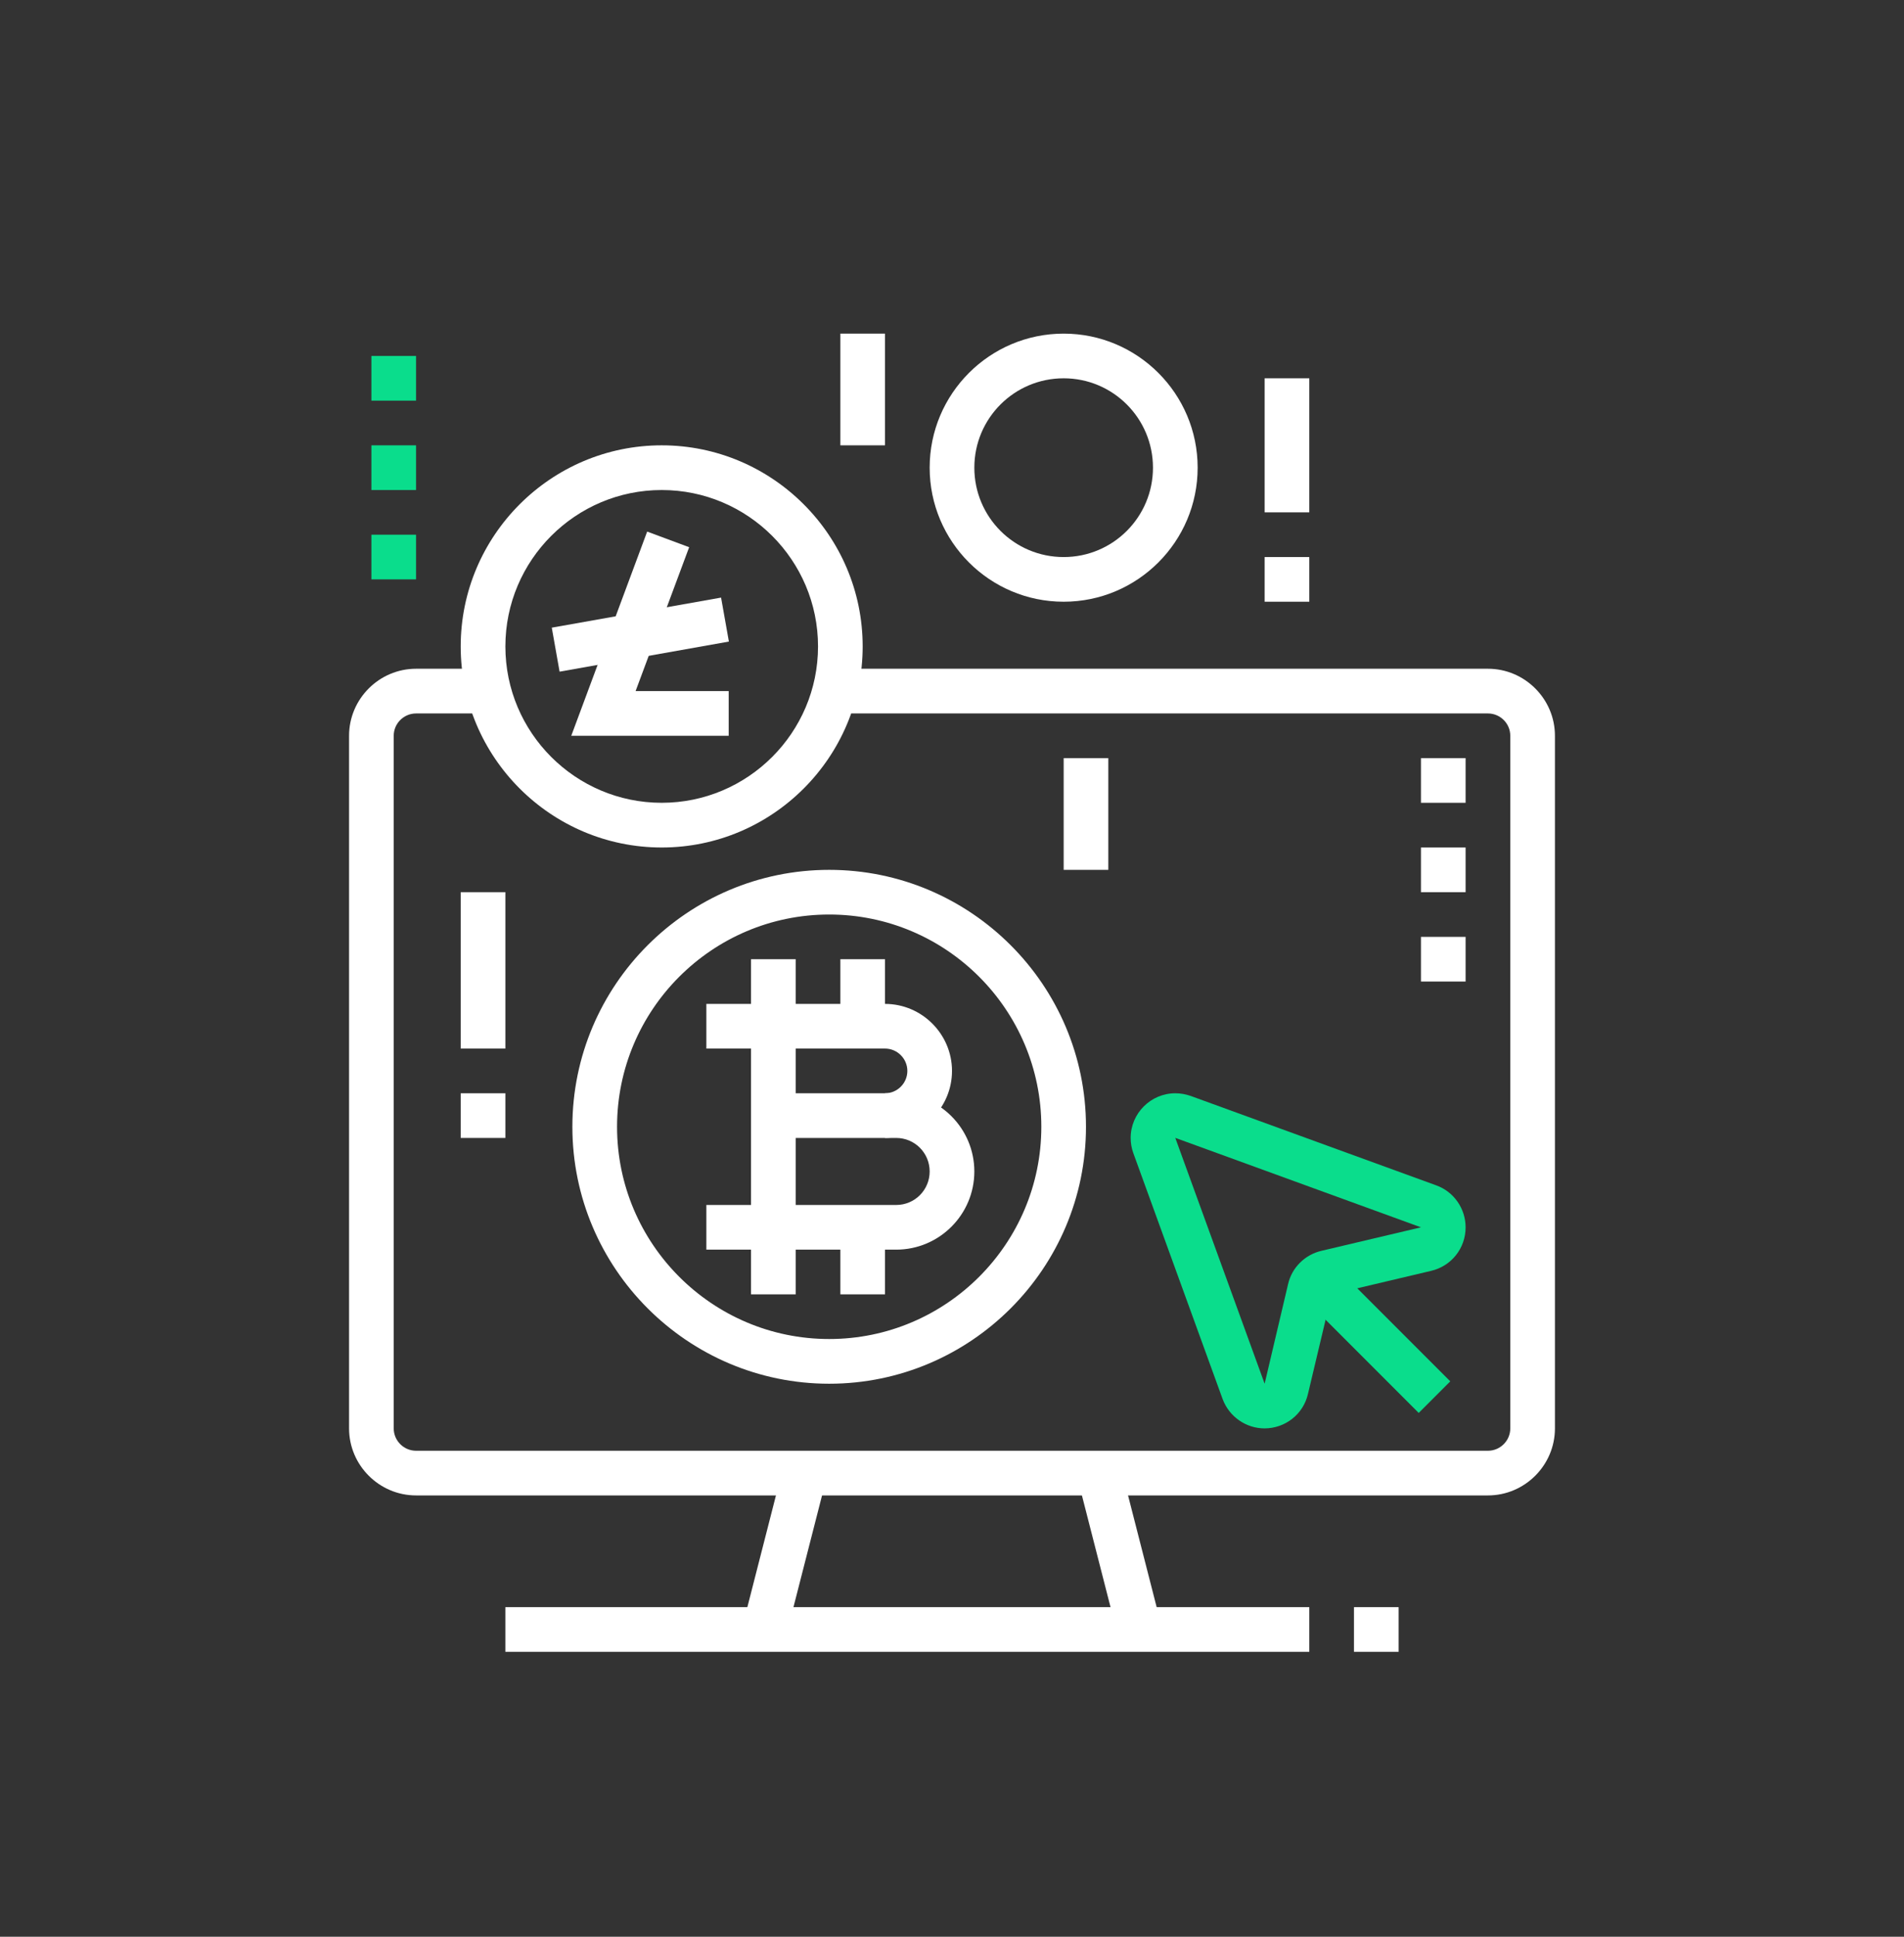 <svg xmlns="http://www.w3.org/2000/svg" width="60" height="61" viewBox="0 0 60 61" fill="none"><rect x="0" y="0" width="60" height="61" fill="#333333" stroke="none"/><path d="M46.889 47.1H13.111C11.95 47.1 11 46.15 11 44.989V23.174C11 22.013 11.95 21.063 13.111 21.063H15.398V22.471H13.111C12.724 22.471 12.407 22.787 12.407 23.174V44.989C12.407 45.376 12.724 45.693 13.111 45.693H46.889C47.276 45.693 47.593 45.376 47.593 44.989V23.174C47.593 22.787 47.276 22.471 46.889 22.471H26.306V21.063H46.889C48.05 21.063 49 22.013 49 23.174V44.989C49 46.15 48.05 47.1 46.889 47.1Z" fill="white"></path><path d="M41.259 50.619H15.926V52.026H41.259V50.619Z" fill="white"></path><path d="M44.074 50.619H42.667V52.026H44.074V50.619Z" fill="white"></path><path d="M24.677 46.223L23.415 51.151L24.778 51.501L26.04 46.572L24.677 46.223Z" fill="white"></path><path d="M35.323 46.224L33.959 46.573L35.222 51.501L36.586 51.152L35.323 46.224Z" fill="white"></path><path d="M25.074 30.211H23.667V40.767H25.074V30.211Z" fill="white"></path><path d="M27.889 30.211H26.482V32.322H27.889V30.211Z" fill="white"></path><path d="M28.241 39.359H22.259V37.952H28.241C28.825 37.952 29.296 37.481 29.296 36.897C29.296 36.312 28.825 35.841 28.241 35.841H24.37V34.434H28.241C29.599 34.434 30.704 35.538 30.704 36.897C30.704 38.255 29.599 39.359 28.241 39.359Z" fill="white"></path><path d="M27.889 35.841V34.434C28.276 34.434 28.593 34.117 28.593 33.73C28.593 33.343 28.276 33.026 27.889 33.026H22.259V31.619H27.889C29.05 31.619 30 32.569 30 33.73C30 34.891 29.05 35.841 27.889 35.841Z" fill="white"></path><path d="M27.889 38.656H26.482V40.767H27.889V38.656Z" fill="white"></path><path d="M26.13 43.582C21.668 43.582 18.037 39.951 18.037 35.489C18.037 31.028 21.668 27.397 26.13 27.397C30.591 27.397 34.222 31.028 34.222 35.489C34.222 39.951 30.591 43.582 26.13 43.582ZM26.13 28.804C22.442 28.804 19.445 31.802 19.445 35.489C19.445 39.177 22.442 42.174 26.13 42.174C29.817 42.174 32.815 39.177 32.815 35.489C32.815 31.802 29.817 28.804 26.13 28.804Z" fill="white"></path><path d="M22.963 23.174H18.002L20.394 16.743L21.717 17.235L20.029 21.767H22.963V23.174Z" fill="white"></path><path d="M22.723 18.822L17.388 19.769L17.634 21.155L22.969 20.207L22.723 18.822Z" fill="white"></path><path d="M20.852 26.693C17.361 26.693 14.518 23.85 14.518 20.36C14.518 16.869 17.361 14.026 20.852 14.026C24.342 14.026 27.185 16.869 27.185 20.36C27.185 23.85 24.342 26.693 20.852 26.693ZM20.852 15.434C18.136 15.434 15.926 17.643 15.926 20.36C15.926 23.076 18.136 25.285 20.852 25.285C23.568 25.285 25.778 23.076 25.778 20.36C25.778 17.643 23.568 15.434 20.852 15.434Z" fill="white"></path><path d="M33.519 18.952C31.189 18.952 29.296 17.059 29.296 14.73C29.296 12.401 31.189 10.508 33.519 10.508C35.848 10.508 37.741 12.401 37.741 14.73C37.741 17.059 35.848 18.952 33.519 18.952ZM33.519 11.915C31.963 11.915 30.704 13.175 30.704 14.73C30.704 16.285 31.963 17.545 33.519 17.545C35.074 17.545 36.333 16.285 36.333 14.73C36.333 13.175 35.074 11.915 33.519 11.915Z" fill="white"></path><path d="M27.889 10.508H26.482V14.026H27.889V10.508Z" fill="white"></path><path d="M13.111 16.841H11.704V18.248H13.111V16.841Z" fill="#0ADD8C"></path><path d="M13.111 14.026H11.704V15.434H13.111V14.026Z" fill="#0ADD8C"></path><path d="M13.111 11.211H11.704V12.619H13.111V11.211Z" fill="#0ADD8C"></path><path d="M41.259 17.545H39.852V18.952H41.259V17.545Z" fill="white"></path><path d="M41.259 11.915H39.852V16.137H41.259V11.915Z" fill="white"></path><path d="M34.926 23.878H33.519V27.397H34.926V23.878Z" fill="white"></path><path d="M15.926 34.434H14.518V35.841H15.926V34.434Z" fill="white"></path><path d="M15.926 28.1H14.518V33.026H15.926V28.1Z" fill="white"></path><path d="M46.185 23.878H44.778V25.285H46.185V23.878Z" fill="white"></path><path d="M46.185 26.693H44.778V28.1H46.185V26.693Z" fill="white"></path><path d="M46.185 29.508H44.778V30.915H46.185V29.508Z" fill="white"></path><path d="M39.852 44.989C39.261 44.989 38.733 44.616 38.529 44.067L35.714 36.319C35.658 36.165 35.63 36.003 35.63 35.841C35.63 35.067 36.263 34.434 37.037 34.434C37.199 34.434 37.361 34.462 37.523 34.518L45.256 37.333C45.812 37.53 46.185 38.065 46.185 38.656C46.185 39.317 45.735 39.88 45.094 40.028L41.963 40.767L41.217 43.905C41.069 44.546 40.499 44.989 39.845 44.989H39.852ZM37.037 35.841L39.852 43.582L40.591 40.443C40.71 39.922 41.126 39.514 41.646 39.395L44.778 38.656L37.044 35.841H37.037Z" fill="#0ADD8C"></path><path d="M41.97 39.775L40.975 40.77L44.707 44.502L45.702 43.507L41.97 39.775Z" fill="#0ADD8C"></path></svg>